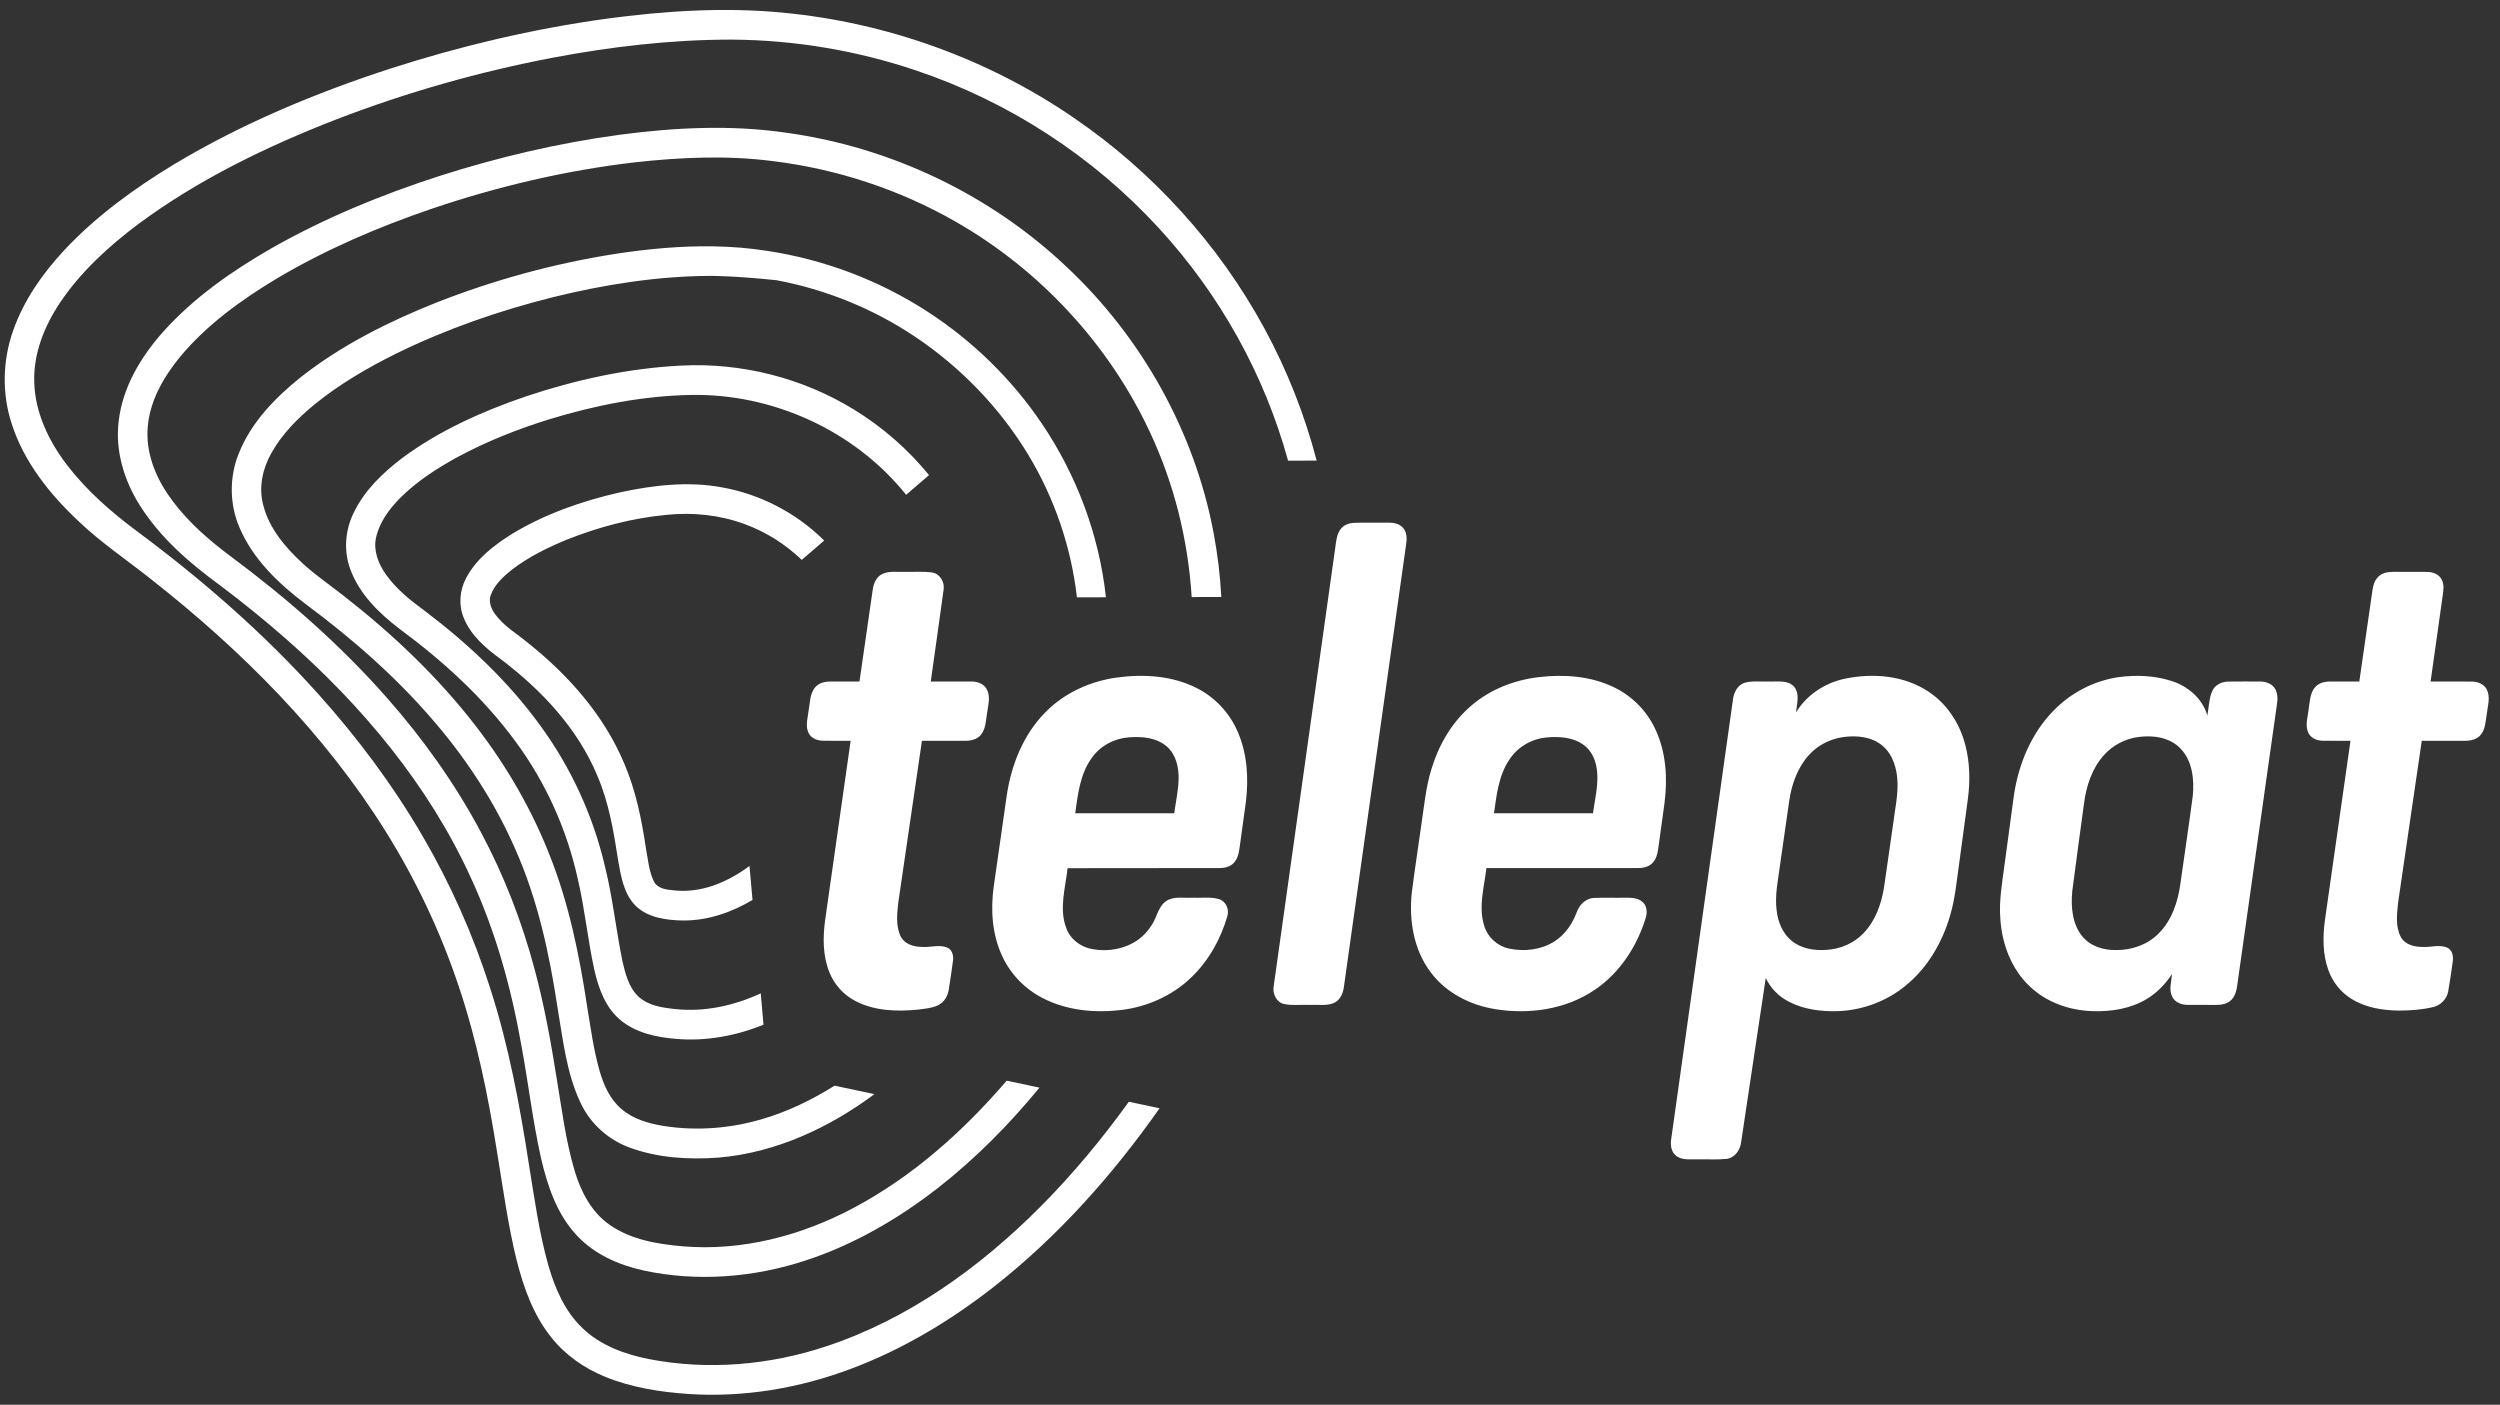 <svg width="105" height="59" viewBox="0 0 105 59" fill="none" xmlns="http://www.w3.org/2000/svg">
<rect x="0" y="0" width="105" height="59" fill="#333333" stroke="none"/>
<g clip-path="url(#clip0_65_16)">
<path d="M54.099 19.349C53.105 15.721 51.219 12.35 48.679 9.59C45.904 6.56 42.353 4.26 38.467 2.957C35.989 2.121 33.381 1.684 30.767 1.664H30.619C28.125 1.67 25.638 1.965 23.189 2.428C20.108 3.018 17.076 3.88 14.144 5.007C11.211 6.148 8.342 7.532 5.803 9.415C4.562 10.348 3.392 11.414 2.521 12.712C1.865 13.693 1.399 14.848 1.439 16.046C1.47 17.332 2.053 18.538 2.823 19.541C3.642 20.606 4.66 21.498 5.732 22.296C8.477 24.334 11.072 26.591 13.36 29.141C15.009 30.977 16.496 32.964 17.74 35.1C18.924 37.127 19.882 39.286 20.594 41.524C21.373 43.943 21.835 46.447 22.222 48.954C22.452 50.358 22.643 51.774 23.031 53.146C23.31 54.116 23.729 55.089 24.475 55.791C25.234 56.517 26.255 56.885 27.266 57.084C29.745 57.562 32.336 57.336 34.727 56.537C38.152 55.399 41.156 53.234 43.692 50.689C45.05 49.323 46.286 47.837 47.412 46.273L48.702 46.548C46.73 49.354 44.427 51.942 41.727 54.056C39.91 55.477 37.909 56.677 35.748 57.487C33.572 58.306 31.229 58.703 28.906 58.546C27.714 58.463 26.512 58.277 25.4 57.818C24.524 57.46 23.723 56.897 23.135 56.146C22.4 55.221 21.993 54.083 21.704 52.947C21.334 51.46 21.133 49.936 20.883 48.426C20.509 46.059 20.032 43.701 19.268 41.429C18.503 39.134 17.46 36.934 16.177 34.886C13.612 30.785 10.151 27.319 6.37 24.347C5.346 23.531 4.252 22.8 3.301 21.893C2.089 20.756 1.007 19.405 0.491 17.798C0.077 16.535 0.107 15.14 0.551 13.89C0.994 12.614 1.786 11.491 2.697 10.509C4.039 9.076 5.642 7.913 7.313 6.9C10.162 5.191 13.244 3.906 16.394 2.881C19.35 1.928 22.385 1.213 25.463 0.787C27.916 0.457 30.406 0.294 32.874 0.531C37.228 0.943 41.476 2.463 45.09 4.941C48.404 7.204 51.186 10.256 53.106 13.795C54.058 15.545 54.795 17.415 55.3 19.345L54.099 19.349ZM26.449 48.2C25.562 47.878 24.809 47.21 24.4 46.353C23.792 45.095 23.649 43.682 23.416 42.32C23.073 40.044 22.58 37.771 21.641 35.662C20.809 33.755 19.667 31.994 18.326 30.41C16.716 28.506 14.834 26.851 12.836 25.37C11.704 24.515 10.624 23.489 10.059 22.156C9.64 21.186 9.626 20.054 10.018 19.073C10.535 17.749 11.556 16.703 12.645 15.831C14.344 14.499 16.291 13.524 18.285 12.725C20.723 11.762 23.267 11.066 25.855 10.661C27.211 10.454 28.589 10.324 29.962 10.347L29.964 10.346L29.968 10.347C30.719 10.36 31.469 10.417 32.213 10.535C34.607 10.896 36.924 11.77 38.959 13.091C40.845 14.313 42.488 15.915 43.751 17.781C45.22 19.948 46.167 22.477 46.449 25.086L45.231 25.089C44.99 22.984 44.292 20.934 43.201 19.122C42.005 17.137 40.358 15.433 38.44 14.147C36.684 12.968 34.689 12.159 32.616 11.769C30.752 11.576 29.81 11.587 29.81 11.587C27.59 11.599 25.383 11.952 23.231 12.48C20.966 13.047 18.747 13.817 16.648 14.846C15.435 15.447 14.257 16.135 13.205 16.99C12.509 17.565 11.854 18.218 11.408 19.012C11.033 19.662 10.86 20.448 11.049 21.185C11.29 22.175 11.973 22.983 12.704 23.656C13.234 24.145 13.832 24.551 14.397 24.995C16.467 26.607 18.393 28.427 19.998 30.513C21.269 32.162 22.327 33.981 23.087 35.923C23.896 37.955 24.333 40.11 24.659 42.268C24.809 43.176 24.931 44.095 25.184 44.982C25.354 45.571 25.616 46.163 26.09 46.569C26.582 46.998 27.228 47.184 27.858 47.288C29.244 47.508 30.677 47.399 32.022 46.998C33.094 46.684 34.107 46.19 35.054 45.598L36.726 45.954C34.818 47.373 32.574 48.416 30.188 48.618C28.934 48.712 27.639 48.637 26.449 48.2ZM28.406 43.634C27.564 43.565 26.677 43.38 26.021 42.81C25.413 42.284 25.134 41.49 24.96 40.726C24.685 39.466 24.563 38.176 24.268 36.92C23.811 34.842 22.922 32.863 21.659 31.154C20.314 29.315 18.614 27.767 16.789 26.419C15.919 25.756 15.088 24.948 14.708 23.895C14.421 23.12 14.501 22.237 14.87 21.505C15.322 20.582 16.082 19.855 16.888 19.241C18.447 18.084 20.238 17.284 22.064 16.657C24.179 15.948 26.38 15.466 28.611 15.355C31.142 15.224 33.706 15.873 35.868 17.202C37.061 17.933 38.132 18.868 39.019 19.954L38.063 20.777C38.061 20.778 38.059 20.778 38.056 20.779C35.891 18.079 32.441 16.518 29.002 16.588C26.994 16.626 25.005 17.021 23.086 17.605C21.752 18.019 20.445 18.534 19.213 19.199C18.343 19.674 17.499 20.22 16.795 20.926C16.334 21.395 15.924 21.953 15.787 22.609C15.683 23.141 15.894 23.678 16.195 24.108C16.634 24.738 17.243 25.218 17.854 25.667C19.676 27.047 21.363 28.634 22.707 30.495C23.988 32.249 24.91 34.263 25.406 36.38C25.732 37.687 25.87 39.03 26.138 40.346C26.262 40.889 26.404 41.476 26.827 41.868C27.24 42.238 27.813 42.322 28.344 42.379C29.58 42.515 30.828 42.241 31.951 41.72L32.067 43.039C30.909 43.506 29.654 43.74 28.406 43.634ZM22.18 27.005C23.873 28.357 25.368 30.038 26.215 32.06C26.708 33.203 26.951 34.432 27.134 35.658C27.219 36.112 27.255 36.587 27.458 37.009C27.618 37.338 28.019 37.371 28.339 37.398C29.266 37.494 30.19 37.192 30.976 36.71C31.148 36.606 31.315 36.491 31.479 36.371L31.605 37.797C30.718 38.328 29.715 38.669 28.678 38.661C27.984 38.647 27.214 38.549 26.693 38.04C26.198 37.541 26.082 36.811 25.963 36.146C25.778 34.939 25.577 33.719 25.092 32.59C24.264 30.592 22.738 28.975 21.037 27.689C20.41 27.231 19.783 26.7 19.481 25.961C19.251 25.418 19.304 24.782 19.583 24.268C20.008 23.468 20.748 22.897 21.5 22.427C22.889 21.585 24.441 21.044 26.017 20.684C27.424 20.381 28.892 20.202 30.321 20.469C31.933 20.756 33.451 21.545 34.616 22.703L33.674 23.515C32.985 22.853 32.162 22.334 31.266 22.009C30.231 21.626 29.11 21.512 28.015 21.622C26.577 21.755 25.167 22.124 23.826 22.658C23.005 22.993 22.198 23.39 21.49 23.934C21.137 24.217 20.783 24.542 20.617 24.977C20.503 25.264 20.631 25.575 20.805 25.809C21.171 26.305 21.713 26.616 22.18 27.005ZM40.111 9.296C37.764 7.956 35.149 7.097 32.471 6.768C30.546 6.517 28.594 6.604 26.671 6.817C23.777 7.154 20.924 7.825 18.164 8.757C15.898 9.528 13.684 10.477 11.619 11.701C10.123 12.602 8.677 13.645 7.552 15C6.836 15.878 6.237 16.933 6.195 18.095C6.151 19.182 6.623 20.22 7.268 21.067C7.947 21.965 8.804 22.71 9.703 23.377C12.072 25.139 14.306 27.098 16.262 29.32C17.787 31.053 19.137 32.947 20.219 34.991C21.175 36.787 21.914 38.696 22.441 40.662C22.854 42.186 23.135 43.741 23.382 45.3C23.599 46.6 23.76 47.916 24.138 49.183C24.397 50.048 24.838 50.904 25.591 51.432C26.487 52.067 27.604 52.252 28.673 52.345C31.161 52.557 33.663 51.898 35.853 50.73C38.331 49.414 40.46 47.512 42.282 45.388L43.658 45.681C42.382 47.234 40.961 48.672 39.376 49.907C37.695 51.215 35.82 52.298 33.791 52.955C31.625 53.66 29.272 53.842 27.038 53.362C25.978 53.131 24.928 52.668 24.189 51.847C23.375 50.959 22.986 49.779 22.719 48.625C22.371 47.062 22.188 45.47 21.896 43.897C21.468 41.469 20.801 39.071 19.761 36.832C17.989 32.96 15.203 29.637 12.028 26.847C11.126 26.053 10.191 25.297 9.231 24.576C7.952 23.642 6.724 22.579 5.872 21.224C5.212 20.184 4.831 18.928 4.985 17.688C5.146 16.271 5.908 15.002 6.835 13.954C8.129 12.507 9.736 11.385 11.406 10.425C13.629 9.162 16.004 8.185 18.433 7.399C20.906 6.605 23.445 6.01 26.019 5.661C28.336 5.353 30.697 5.235 33.018 5.574C37.405 6.177 41.597 8.17 44.819 11.229C47.953 14.177 50.166 18.12 50.968 22.367C51.137 23.259 51.247 24.164 51.295 25.073L50.051 25.076C49.9 22.683 49.315 20.318 48.296 18.149C46.566 14.441 43.653 11.313 40.111 9.296Z" fill="white"/>
<path fill-rule="evenodd" clip-rule="evenodd" d="M104.446 29.98C104.395 30.278 104.394 30.612 104.195 30.858C104.034 31.061 103.761 31.116 103.516 31.114C102.915 31.114 102.314 31.113 101.714 31.114C101.383 33.373 101.05 35.634 100.722 37.896C100.671 38.377 100.602 38.905 100.832 39.351C101.008 39.679 101.407 39.772 101.749 39.771C102.098 39.795 102.469 39.652 102.802 39.811C103.016 39.918 103.046 40.191 103.013 40.405C102.952 40.821 102.897 41.24 102.822 41.655C102.758 41.966 102.507 42.222 102.201 42.295C101.73 42.407 101.245 42.444 100.763 42.444C100.073 42.438 99.357 42.324 98.762 41.952C98.315 41.68 97.973 41.246 97.795 40.754C97.548 40.079 97.552 39.341 97.648 38.638C98.005 36.129 98.363 33.621 98.72 31.114C98.326 31.11 97.931 31.12 97.538 31.11C97.285 31.107 97.013 30.977 96.927 30.725C96.816 30.419 96.933 30.093 96.963 29.785C97.019 29.463 97.013 29.093 97.253 28.842C97.443 28.638 97.739 28.616 98.001 28.623C98.364 28.624 98.727 28.623 99.091 28.624C99.277 27.34 99.459 26.054 99.646 24.771C99.679 24.542 99.764 24.3 99.96 24.161C100.133 24.035 100.354 24.016 100.561 24.017C101.022 24.02 101.481 24.014 101.942 24.02C102.171 24.02 102.421 24.11 102.54 24.32C102.665 24.534 102.626 24.793 102.592 25.026C102.421 26.225 102.253 27.424 102.085 28.624C102.67 28.627 103.256 28.618 103.841 28.627C104.085 28.632 104.347 28.744 104.454 28.977C104.603 29.297 104.483 29.651 104.446 29.98ZM93.989 41.204C93.952 41.476 93.924 41.779 93.725 41.988C93.559 42.163 93.306 42.209 93.076 42.206C92.681 42.204 92.286 42.208 91.891 42.205C91.633 42.208 91.345 42.102 91.229 41.856C91.085 41.558 91.202 41.224 91.224 40.912C90.945 41.331 90.59 41.705 90.155 41.962C89.478 42.37 88.668 42.493 87.889 42.468C86.921 42.44 85.942 42.099 85.239 41.417C84.464 40.684 84.074 39.618 84.013 38.568C83.952 37.803 84.098 37.046 84.194 36.292C84.325 35.324 84.452 34.357 84.586 33.391C84.78 32.1 85.301 30.831 86.213 29.884C86.947 29.11 87.941 28.586 88.998 28.438C89.72 28.343 90.469 28.371 91.168 28.59C91.871 28.799 92.5 29.327 92.709 30.051C92.773 29.713 92.774 29.355 92.909 29.035C93.023 28.762 93.322 28.623 93.606 28.626C94.043 28.621 94.48 28.623 94.918 28.624C95.18 28.62 95.468 28.729 95.582 28.982C95.72 29.28 95.62 29.609 95.584 29.918C95.052 33.68 94.52 37.442 93.989 41.204ZM91.573 31.429C91.124 30.968 90.432 30.87 89.822 30.953C89.266 31.024 88.737 31.296 88.363 31.717C87.864 32.273 87.624 33.011 87.529 33.742C87.366 34.975 87.189 36.205 87.034 37.439C86.975 38.085 87.03 38.804 87.456 39.325C87.793 39.743 88.348 39.911 88.867 39.902C89.516 39.91 90.181 39.687 90.646 39.223C91.213 38.667 91.475 37.877 91.578 37.105C91.749 35.875 91.938 34.646 92.098 33.415C92.164 32.725 92.079 31.947 91.573 31.429ZM82.27 36.379C82.172 37.066 82.11 37.763 81.91 38.431C81.588 39.564 80.969 40.633 80.053 41.383C79.249 42.051 78.22 42.436 77.178 42.468C76.479 42.488 75.758 42.398 75.131 42.071C74.712 41.853 74.358 41.505 74.162 41.072C73.82 43.37 73.473 45.667 73.128 47.965C73.093 48.297 72.867 48.63 72.515 48.673C72.101 48.716 71.684 48.681 71.269 48.693C70.978 48.685 70.645 48.737 70.399 48.545C70.177 48.375 70.149 48.066 70.195 47.81C71.059 41.671 71.919 35.53 72.783 29.39C72.815 29.08 72.985 28.75 73.306 28.668C73.647 28.584 74.005 28.64 74.354 28.624C74.692 28.633 75.11 28.559 75.359 28.849C75.604 29.157 75.462 29.567 75.434 29.919C75.885 29.179 76.658 28.674 77.5 28.503C78.66 28.262 79.946 28.367 80.959 29.025C81.755 29.532 82.306 30.37 82.54 31.28C82.735 32.015 82.75 32.789 82.653 33.539C82.525 34.485 82.397 35.432 82.27 36.379ZM79.068 31.323C78.615 30.937 77.978 30.879 77.411 30.958C76.872 31.034 76.358 31.293 75.99 31.695C75.504 32.219 75.255 32.92 75.15 33.618C75.02 34.518 74.892 35.418 74.763 36.318C74.682 36.955 74.534 37.596 74.619 38.239C74.673 38.718 74.867 39.204 75.249 39.513C75.655 39.847 76.204 39.932 76.714 39.895C77.293 39.86 77.864 39.619 78.267 39.195C78.771 38.673 79.02 37.959 79.132 37.253C79.263 36.347 79.391 35.441 79.522 34.535C79.589 33.987 79.711 33.444 79.696 32.89C79.683 32.319 79.519 31.705 79.068 31.323ZM69.645 35.648C69.614 35.874 69.552 36.113 69.378 36.271C69.215 36.422 68.983 36.461 68.769 36.46C66.655 36.46 64.542 36.46 62.429 36.46C62.337 37.263 62.082 38.095 62.34 38.892C62.484 39.373 62.902 39.743 63.389 39.843C64.025 39.976 64.725 39.894 65.281 39.543C65.732 39.26 66.043 38.799 66.226 38.304C66.335 38.003 66.595 37.738 66.927 37.714C67.366 37.693 67.806 37.714 68.246 37.705C68.501 37.702 68.787 37.704 68.989 37.884C69.172 38.043 69.191 38.314 69.126 38.534C68.759 39.745 68.028 40.872 66.969 41.579C65.757 42.402 64.215 42.616 62.791 42.383C61.743 42.213 60.722 41.695 60.082 40.826C59.374 39.888 59.173 38.653 59.294 37.504C59.409 36.578 59.555 35.654 59.683 34.73C59.812 33.902 59.877 33.057 60.135 32.256C60.442 31.257 60.994 30.318 61.794 29.637C62.587 28.953 63.599 28.562 64.63 28.439C65.692 28.314 66.811 28.392 67.786 28.865C68.543 29.229 69.167 29.858 69.522 30.623C69.978 31.585 70.043 32.689 69.909 33.733C69.823 34.371 69.732 35.01 69.645 35.648ZM66.576 31.336C66.13 30.968 65.517 30.92 64.965 30.973C64.335 31.026 63.735 31.371 63.392 31.907C62.943 32.57 62.857 33.385 62.747 34.157C64.133 34.158 65.518 34.157 66.904 34.158C66.978 33.628 67.107 33.102 67.089 32.563C67.077 32.113 66.934 31.631 66.576 31.336ZM56.442 41.459C56.408 41.725 56.283 42.008 56.025 42.124C55.716 42.257 55.371 42.188 55.047 42.206C54.675 42.188 54.297 42.243 53.931 42.169C53.599 42.094 53.434 41.722 53.497 41.406C54.358 35.245 55.228 29.085 56.092 22.924C56.124 22.68 56.152 22.417 56.311 22.216C56.435 22.055 56.638 21.976 56.837 21.96C57.312 21.942 57.788 21.958 58.264 21.951C58.489 21.946 58.742 21.976 58.908 22.148C59.092 22.331 59.097 22.614 59.058 22.855C58.184 29.055 57.316 35.257 56.442 41.459ZM52.054 35.664C52.024 35.872 51.967 36.088 51.818 36.243C51.669 36.401 51.445 36.457 51.235 36.46C49.102 36.465 46.97 36.455 44.838 36.464C44.748 37.292 44.473 38.162 44.782 38.977C44.961 39.48 45.453 39.818 45.972 39.876C46.845 40.012 47.824 39.697 48.319 38.928C48.581 38.6 48.61 38.122 48.958 37.86C49.275 37.626 49.688 37.727 50.053 37.705C50.429 37.724 50.818 37.656 51.186 37.76C51.488 37.844 51.639 38.191 51.548 38.482C51.269 39.447 50.759 40.356 50.032 41.053C49.24 41.819 48.188 42.285 47.101 42.419C45.986 42.552 44.809 42.444 43.797 41.922C43.056 41.545 42.442 40.917 42.093 40.157C41.669 39.252 41.601 38.217 41.736 37.236C41.919 35.953 42.102 34.668 42.287 33.386C42.48 32.117 42.979 30.858 43.888 29.934C44.692 29.102 45.797 28.604 46.932 28.453C48.056 28.304 49.252 28.38 50.275 28.905C51.024 29.285 51.631 29.93 51.969 30.701C52.386 31.633 52.449 32.687 52.326 33.69C52.238 34.349 52.142 35.006 52.054 35.664ZM49.011 31.357C48.58 30.981 47.971 30.924 47.425 30.967C46.808 31.009 46.208 31.322 45.852 31.837C45.363 32.507 45.271 33.358 45.158 34.157C46.544 34.157 47.931 34.158 49.317 34.157C49.384 33.669 49.496 33.185 49.502 32.69C49.508 32.209 49.386 31.685 49.011 31.357ZM41.201 30.857C41.042 31.061 40.769 31.116 40.524 31.114C39.923 31.114 39.322 31.113 38.721 31.114C38.39 33.373 38.057 35.634 37.73 37.895C37.679 38.362 37.617 38.866 37.818 39.308C37.967 39.638 38.35 39.764 38.687 39.769C39.05 39.807 39.425 39.657 39.777 39.795C39.991 39.878 40.054 40.134 40.027 40.343C39.978 40.744 39.91 41.143 39.851 41.544C39.815 41.828 39.652 42.104 39.387 42.227C39.124 42.348 38.827 42.366 38.544 42.405C37.669 42.49 36.739 42.461 35.941 42.05C35.445 41.799 35.046 41.363 34.839 40.846C34.553 40.149 34.556 39.373 34.656 38.638C35.012 36.13 35.37 33.621 35.727 31.114C35.334 31.11 34.94 31.12 34.546 31.11C34.311 31.105 34.056 30.997 33.954 30.772C33.817 30.482 33.927 30.157 33.96 29.856C34.02 29.538 34.008 29.187 34.201 28.912C34.34 28.714 34.587 28.63 34.821 28.626C35.247 28.619 35.673 28.626 36.098 28.624C36.284 27.34 36.467 26.054 36.654 24.77C36.687 24.509 36.804 24.231 37.052 24.11C37.335 23.971 37.66 24.03 37.965 24.018C38.358 24.03 38.756 23.99 39.147 24.044C39.481 24.096 39.684 24.448 39.631 24.771C39.459 26.056 39.269 27.34 39.092 28.623C39.658 28.625 40.225 28.621 40.791 28.624C41.039 28.621 41.311 28.708 41.439 28.938C41.611 29.238 41.505 29.59 41.464 29.91C41.404 30.23 41.416 30.591 41.201 30.857Z" fill="white"/>
</g>
<defs>
<clipPath id="clip0_65_16">
<rect width="105" height="59" fill="white"/>
</clipPath>
</defs>
</svg>
